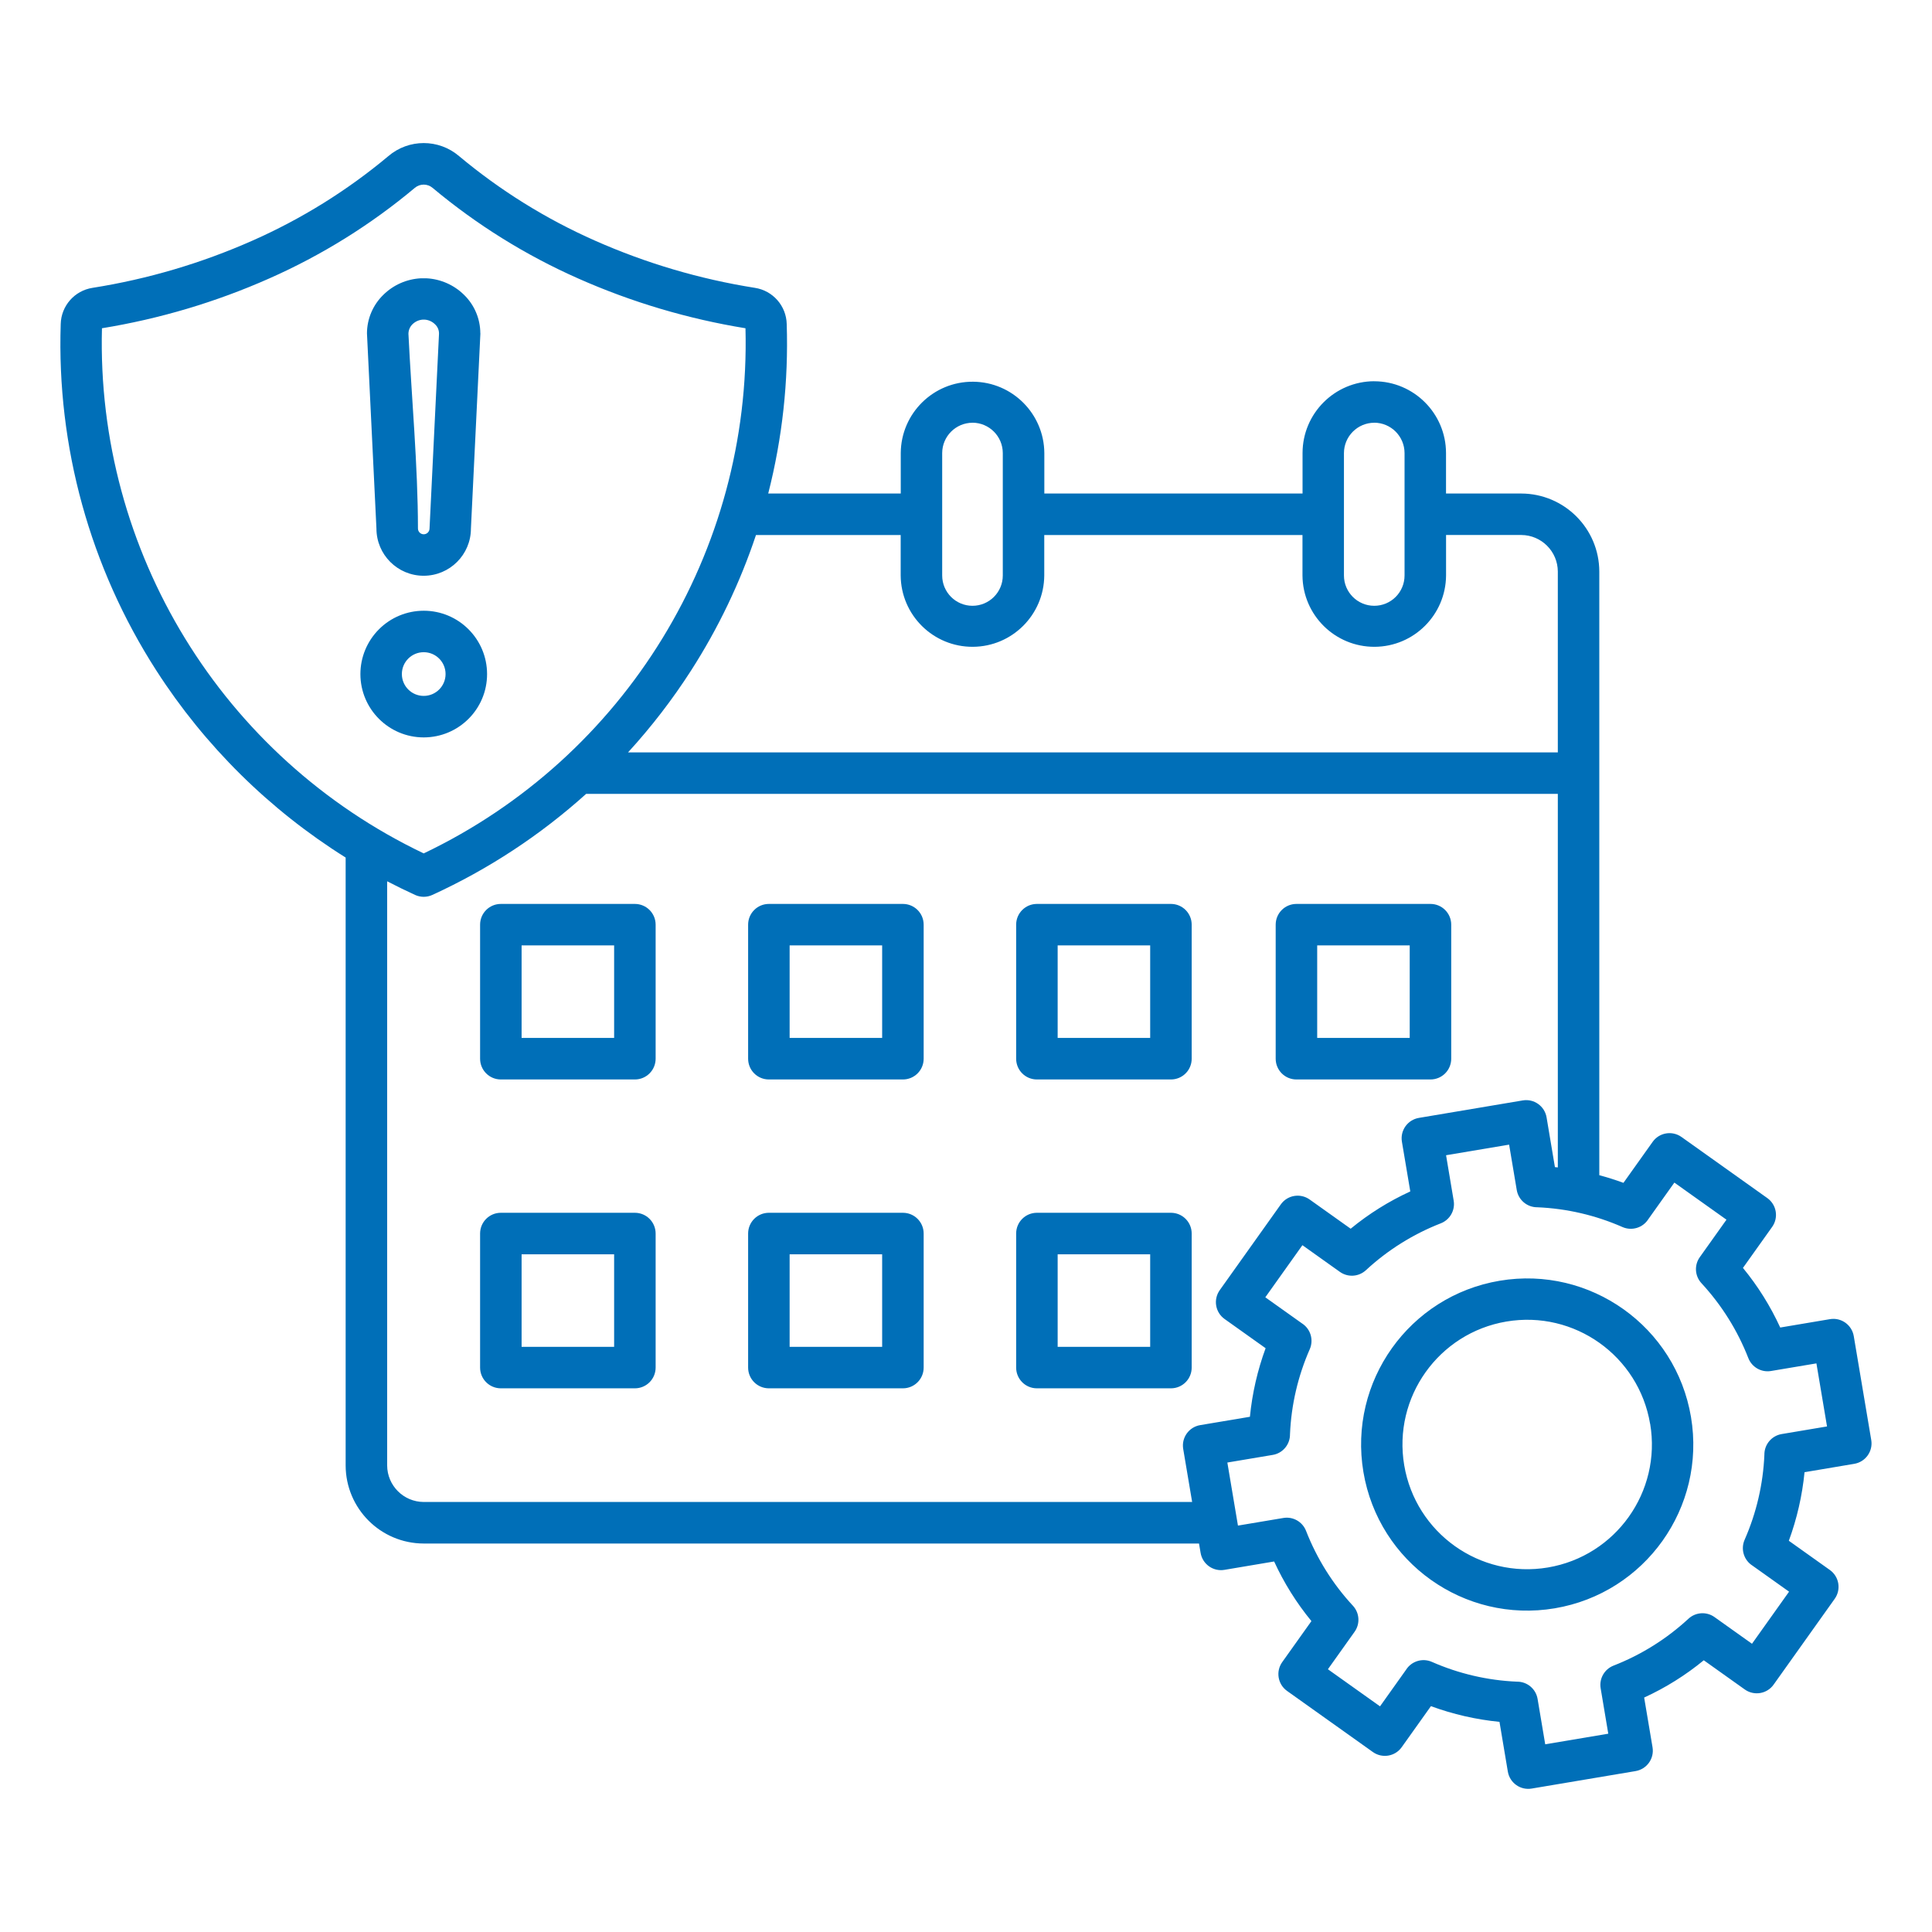 <?xml version="1.0" encoding="UTF-8"?>
<svg id="Layer_1" xmlns="http://www.w3.org/2000/svg" version="1.1" viewBox="0 0 512 512">
  <!-- Generator: Adobe Illustrator 29.4.0, SVG Export Plug-In . SVG Version: 2.1.0 Build 152)  -->
  <defs>
    <style>
      .st0 {
        fill: #006fb8;
        fill-rule: evenodd;
      }
    </style>
  </defs>
  <path class="st0" d="M257.72,112.03c-4.43.02-8.01,3.6-8.03,8.03v32.45c0,4.43,3.59,8.03,8.03,8.03,4.43,0,8.03-3.59,8.03-8.03h0v-32.46c-.02-4.43-3.6-8.01-8.03-8.03ZM162.75,250.54h-24.52v24.52h24.52v-24.52ZM132.73,239.55h35.52c3.04,0,5.5,2.46,5.5,5.5h0v35.52c0,3.04-2.46,5.5-5.5,5.5h-35.52c-3.04,0-5.5-2.46-5.5-5.5v-35.52c0-3.04,2.46-5.5,5.5-5.5h0ZM233.78,250.54h-24.52v24.52h24.52v-24.52ZM203.76,239.55h35.52c3.04,0,5.5,2.46,5.5,5.5h0v35.52c0,3.04-2.46,5.5-5.5,5.5h-35.52c-3.04,0-5.5-2.46-5.5-5.5v-35.52c0-3.04,2.46-5.5,5.5-5.5h0ZM162.75,332.4h-24.52v24.52h24.52v-24.52ZM132.73,321.4h35.52c3.04,0,5.5,2.46,5.5,5.5h0v35.52c0,3.04-2.46,5.5-5.5,5.5h-35.52c-3.04,0-5.5-2.46-5.5-5.5h0v-35.52c0-3.04,2.46-5.5,5.5-5.5h0ZM233.78,332.4h-24.52v24.52h24.52v-24.52ZM203.76,321.4h35.52c3.04,0,5.5,2.46,5.5,5.5h0v35.52c0,3.04-2.46,5.5-5.5,5.5h-35.52c-3.04,0-5.5-2.46-5.5-5.5h0v-35.52c0-3.04,2.46-5.5,5.5-5.5h0ZM304.81,332.4h-24.52v24.52h24.52v-24.52ZM274.79,321.4h35.52c3.04,0,5.5,2.46,5.5,5.5h0v35.52c0,3.04-2.46,5.5-5.5,5.5h-35.52c-3.04,0-5.5-2.46-5.5-5.5h0v-35.52c0-3.04,2.46-5.5,5.5-5.5h0ZM464.29,435.62l9.83-13.81-9.68-6.89c-2.3-1.45-3.19-4.37-2.1-6.86,3.13-7.12,4.91-14.76,5.24-22.54-.03-2.71,1.91-5.03,4.58-5.48l12.02-2.02-2.81-16.71-12.04,2.02c-2.56.43-5.07-1.01-6.01-3.43-2.86-7.33-7.07-14.05-12.41-19.83-1.77-1.91-1.96-4.79-.45-6.91l7.07-9.93-13.81-9.83-6.89,9.68c-1.45,2.3-4.37,3.19-6.86,2.1-7.12-3.13-14.76-4.91-22.54-5.24-2.71.03-5.03-1.91-5.48-4.58l-2.02-12.02-16.71,2.81,2.02,12.04c.43,2.56-1.01,5.07-3.43,6.01-7.33,2.86-14.05,7.07-19.82,12.41-1.91,1.77-4.79,1.96-6.91.45l-9.93-7.07-9.83,13.81,9.68,6.89c2.3,1.45,3.19,4.37,2.1,6.86-3.13,7.12-4.91,14.76-5.24,22.54.03,2.71-1.91,5.04-4.58,5.48l-12.02,2.02c.94,5.57,1.87,11.14,2.81,16.71l12.04-2.02c2.56-.43,5.07,1.01,6.01,3.43,1.43,3.66,3.2,7.19,5.29,10.52,2.08,3.32,4.46,6.43,7.12,9.3,1.77,1.91,1.96,4.79.45,6.91l-7.07,9.93,13.81,9.83,6.89-9.68c1.45-2.3,4.37-3.2,6.86-2.1,7.12,3.13,14.76,4.91,22.53,5.24,2.71-.03,5.03,1.91,5.48,4.58l2.02,12.02,16.71-2.81-2.02-12.04c-.43-2.56,1.01-5.07,3.43-6.01,7.33-2.86,14.05-7.07,19.83-12.41,1.91-1.77,4.79-1.96,6.91-.45l9.93,7.07h0ZM437.31,377.32c3.03,18-9.1,35.04-27.1,38.08-18,3.03-35.04-9.1-38.08-27.1-3.03-18,9.1-35.04,27.09-38.08,17.99-3.04,35.04,9.09,38.07,27.08,0,0,0,.01,0,.02ZM448.13,375.52c4.03,23.97-12.14,46.67-36.11,50.7s-46.67-12.14-50.7-36.11,12.14-46.67,36.11-50.7c0,0,0,0,0,0,23.97-4.02,46.67,12.14,50.7,36.11ZM304.81,250.54h-24.52v24.52h24.52v-24.52ZM274.79,239.55h35.52c3.04,0,5.5,2.46,5.5,5.5v35.52c0,3.04-2.46,5.5-5.5,5.5h-35.52c-3.04,0-5.5-2.46-5.5-5.5h0v-35.52c0-3.04,2.46-5.5,5.5-5.5h0ZM197.55,86.99c-15.28-2.49-30.19-6.92-44.34-13.2-13.92-6.16-26.91-14.25-38.59-24.02-1.35-1.13-3.32-1.13-4.67,0-11.67,9.78-24.66,17.86-38.59,24.02-14.16,6.28-29.06,10.71-44.34,13.2-1.54,59.16,31.86,113.68,85.27,139.17,53.4-25.49,86.81-80.01,85.27-139.17ZM155.35,210.39h257.49v98.99c-.26-.03-.51-.05-.77-.08l-2.21-13.17c-.5-2.99-3.32-5.01-6.31-4.51l-27.52,4.63c-2.99.5-5.01,3.32-4.51,6.31,0,0,0,0,0,0l2.22,13.18c-5.67,2.6-10.98,5.92-15.8,9.88l-10.87-7.74c-2.47-1.75-5.89-1.18-7.64,1.29l-16.19,22.74c-1.75,2.47-1.18,5.89,1.29,7.64l10.87,7.74c-2.15,5.85-3.55,11.96-4.16,18.17l-13.17,2.21c-2.99.5-5.01,3.32-4.51,6.31,0,0,0,0,0,0l2.37,14.06H112.29c-5.34-.02-9.67-4.35-9.69-9.69v-154.8c2.44,1.27,4.91,2.47,7.41,3.62,1.45.66,3.11.66,4.55,0,14.88-6.81,28.63-15.85,40.79-26.8h0ZM113.83,140.07c-.01.84-.7,1.52-1.54,1.52-.84,0-1.52-.68-1.53-1.52h0c0-16.39-1.71-34.99-2.52-51.59,0-.95.38-1.87,1.06-2.54.75-.74,1.74-1.18,2.78-1.24.11,0,.3,0,.42,0,1.05.06,2.04.5,2.78,1.24.71.65,1.09,1.58,1.06,2.54l-2.51,51.59ZM124.8,140.07c0,6.91-5.61,12.51-12.53,12.51-6.91,0-12.51-5.6-12.51-12.51l-2.51-51.75c.02-3.85,1.59-7.52,4.35-10.2,2.67-2.63,6.21-4.18,9.95-4.37h1.45c3.74.19,7.28,1.74,9.96,4.37,2.76,2.68,4.32,6.36,4.33,10.2h.02l-2.51,51.75ZM112.29,172.84c3.2,0,5.79,2.59,5.79,5.79s-2.59,5.79-5.79,5.79-5.79-2.59-5.79-5.79c0-3.2,2.59-5.79,5.79-5.79h0ZM112.29,161.85c9.27,0,16.78,7.51,16.79,16.78s-7.51,16.78-16.78,16.79c-9.27,0-16.78-7.51-16.79-16.78,0-4.45,1.77-8.72,4.92-11.87,3.14-3.15,7.41-4.92,11.87-4.92ZM364.19,112.03c-4.43.02-8.01,3.6-8.03,8.03v32.45c0,4.43,3.59,8.03,8.03,8.03s8.03-3.59,8.03-8.03h0v-32.46c-.02-4.43-3.6-8.01-8.03-8.03ZM383.21,141.78h19.94c5.34.02,9.67,4.35,9.69,9.69v47.93h-246.41c6.18-6.75,11.77-14.01,16.71-21.7,7.2-11.21,12.98-23.27,17.2-35.91h38.35v10.73c.08,10.51,8.65,18.96,19.16,18.89,10.4-.07,18.81-8.49,18.89-18.89v-10.73h68.43v10.73c.08,10.51,8.65,18.96,19.16,18.89,10.4-.07,18.81-8.49,18.89-18.89v-10.73h0ZM364.19,101.04c10.5.02,19,8.53,19.02,19.02v10.73h19.94c11.41.03,20.66,9.27,20.68,20.68v159.97c2.16.58,4.29,1.25,6.4,2.03l7.74-10.87c1.75-2.47,5.18-3.04,7.64-1.29h0s22.74,16.19,22.74,16.19c2.47,1.76,3.04,5.18,1.29,7.64l-7.74,10.87c3.96,4.82,7.28,10.13,9.88,15.8l13.18-2.22c2.99-.5,5.81,1.52,6.31,4.51l4.63,27.52c.5,2.99-1.52,5.81-4.51,6.31l-13.17,2.22c-.61,6.21-2.01,12.31-4.16,18.17l10.87,7.74c2.47,1.76,3.04,5.18,1.29,7.64l-16.19,22.74c-1.75,2.47-5.18,3.04-7.64,1.29l-10.87-7.74c-4.82,3.96-10.13,7.28-15.8,9.88l2.22,13.18c.5,2.99-1.52,5.81-4.51,6.31,0,0,0,0,0,0l-27.53,4.63c-2.99.5-5.81-1.52-6.31-4.51l-2.21-13.17c-6.21-.61-12.31-2.01-18.17-4.16l-7.74,10.87c-1.75,2.47-5.18,3.04-7.64,1.29l-22.74-16.19c-2.47-1.76-3.04-5.18-1.29-7.64l7.74-10.87c-3.96-4.82-7.28-10.13-9.88-15.8l-13.18,2.22c-2.99.5-5.81-1.52-6.31-4.51l-.42-2.47H112.29c-11.42-.02-20.66-9.27-20.69-20.69v-161.1c-20.17-12.63-37.31-29.56-50.18-49.58-17.57-27.32-26.4-59.33-25.33-91.79.11-4.83,3.67-8.88,8.44-9.61,14.61-2.31,28.85-6.52,42.37-12.51,12.99-5.74,25.12-13.28,36.01-22.39,5.4-4.62,13.36-4.62,18.76,0,10.9,9.11,23.02,16.65,36.01,22.39,13.52,5.99,27.76,10.2,42.37,12.51,4.77.73,8.33,4.78,8.44,9.61.49,15.12-1.16,30.23-4.9,44.89h35.12v-10.73c.08-10.51,8.65-18.96,19.16-18.89,10.4.07,18.81,8.49,18.89,18.89v10.73h68.43v-10.73c.02-10.5,8.53-19,19.02-19.02h0ZM373.59,250.54h-24.52v24.52h24.52v-24.52h0ZM343.57,239.55c-3.04,0-5.5,2.46-5.5,5.5v35.52c0,3.04,2.46,5.5,5.5,5.5h35.52c3.04,0,5.5-2.46,5.5-5.5v-35.52c0-3.04-2.46-5.5-5.5-5.5h-35.52Z"/>
</svg>